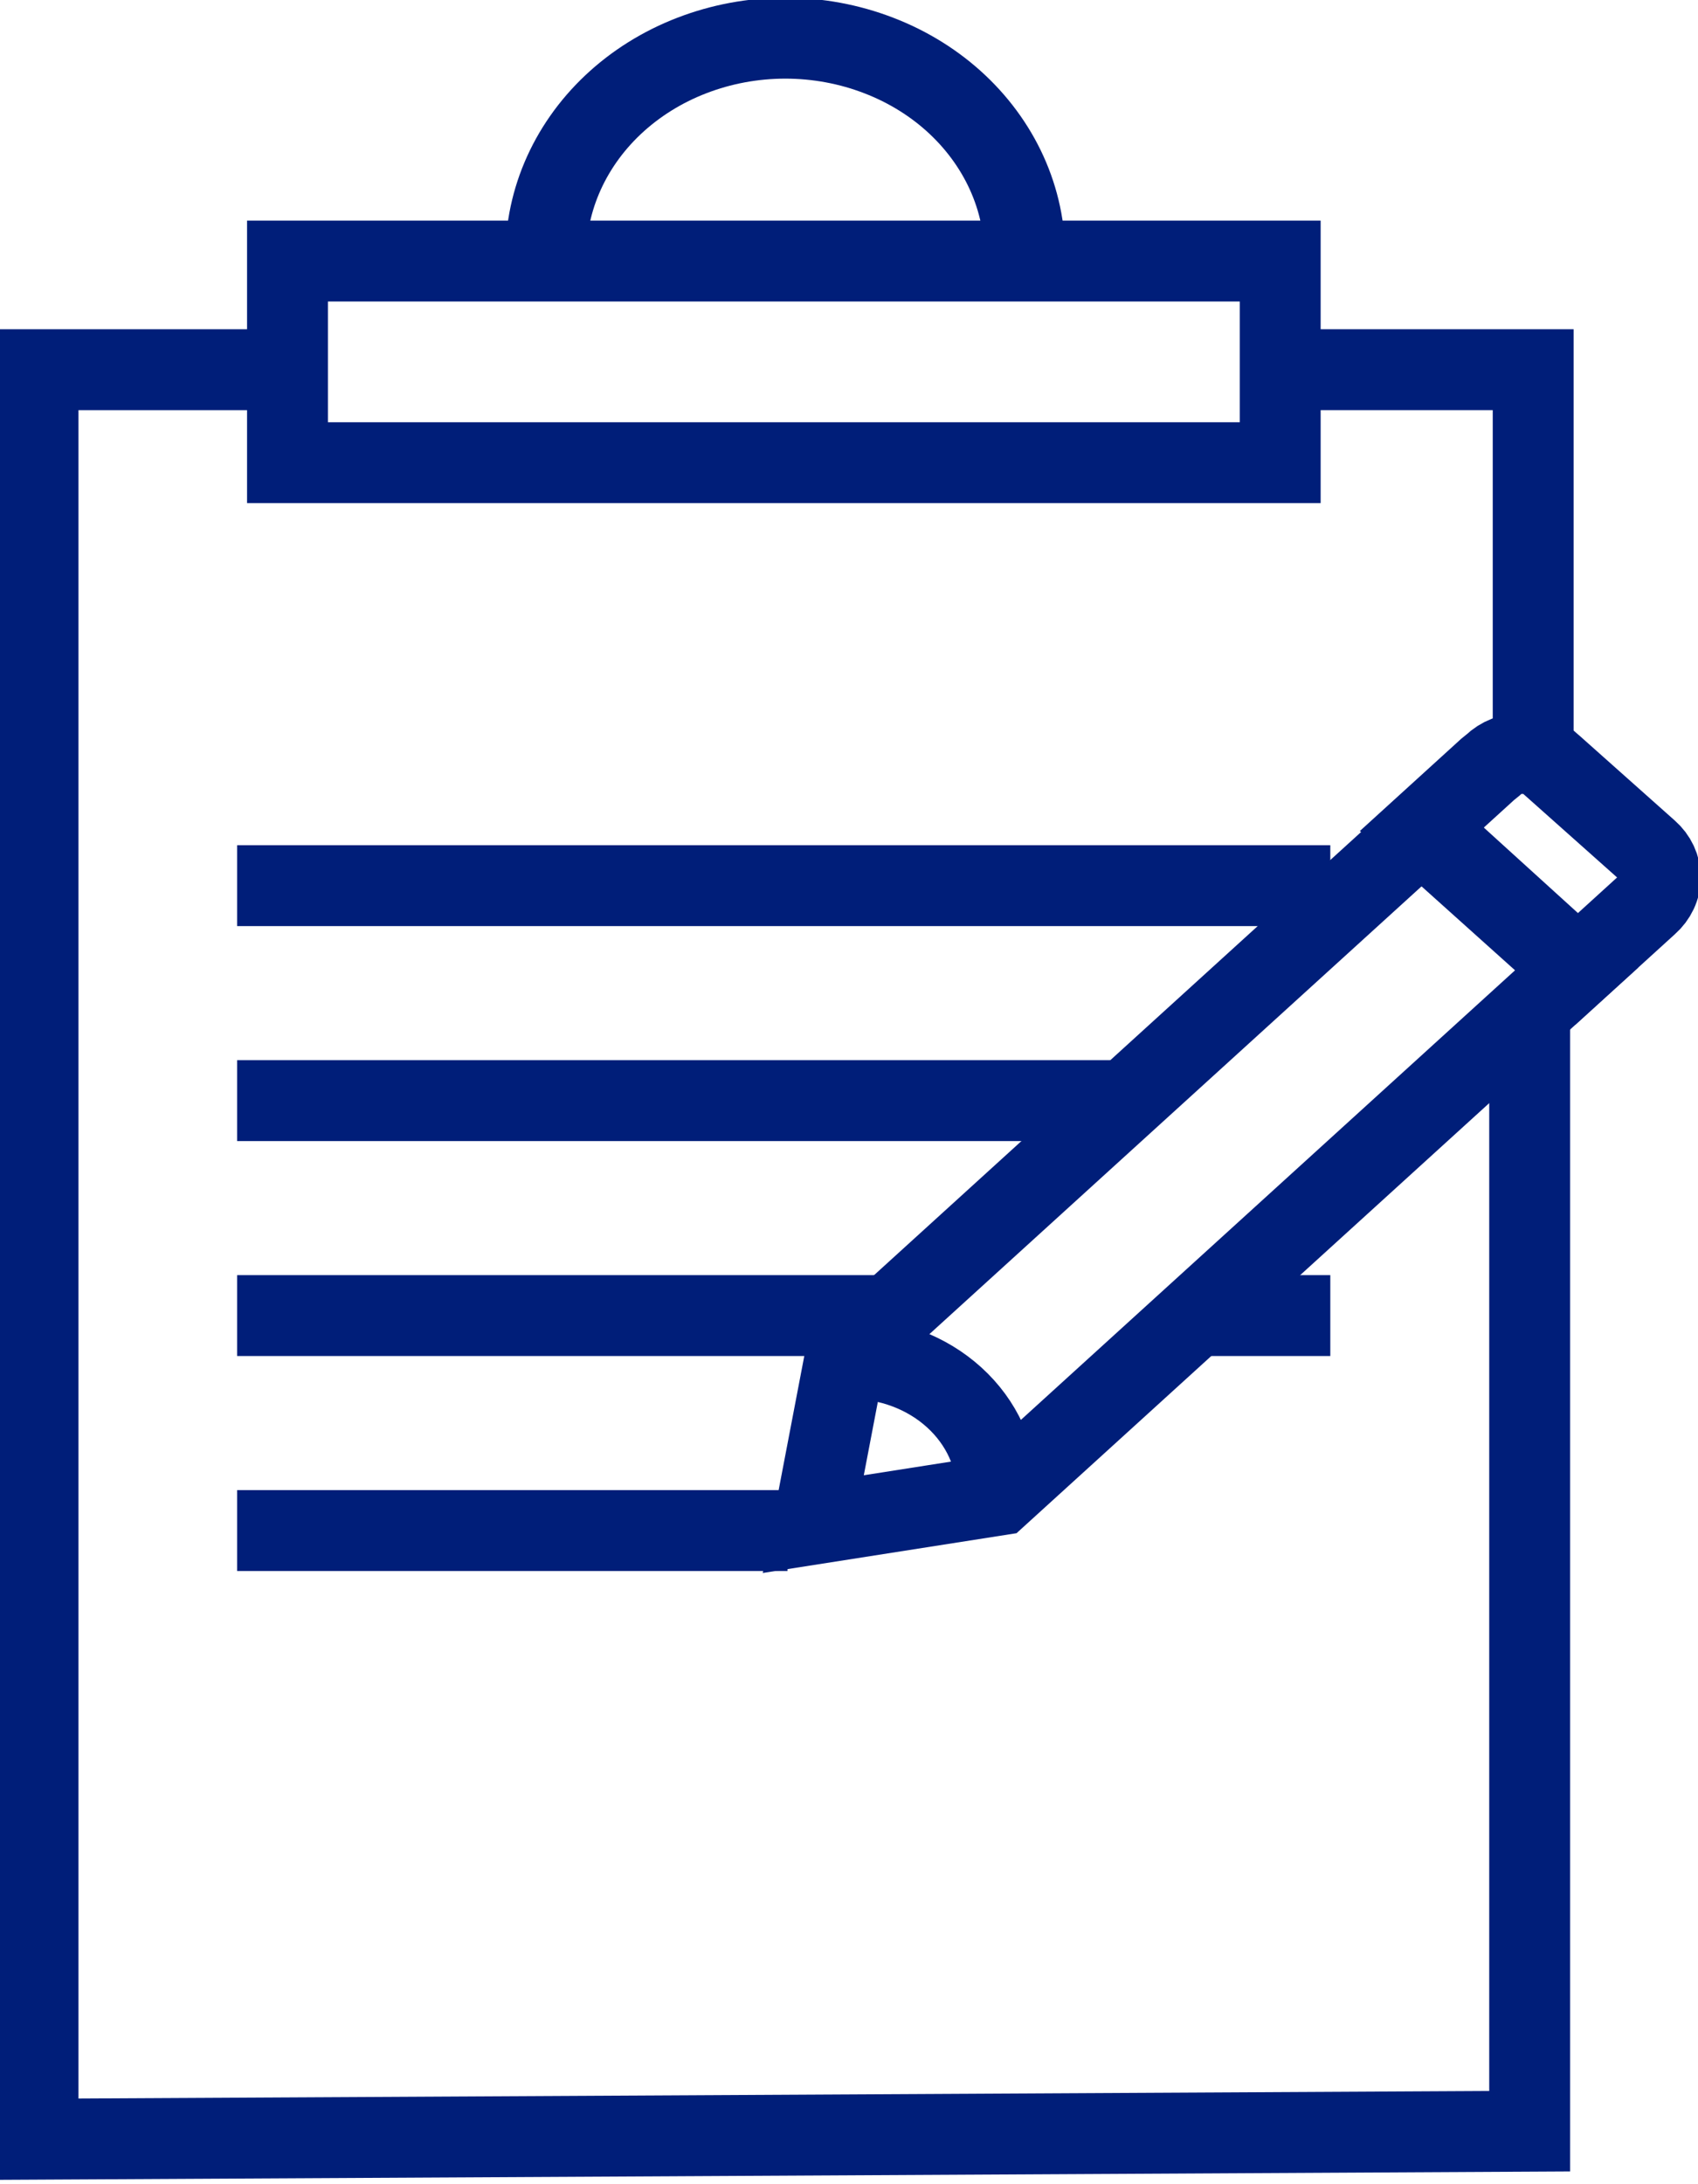 <svg width="42" height="54" viewBox="0 0 42 54" fill="none" xmlns="http://www.w3.org/2000/svg">
<g clip-path="url(#clip0_15449_17878)">
<path d="M31.666 6.454H7.111V11.439H31.666V6.454Z" stroke="#001E79" stroke-width="2" stroke-miterlimit="10"/>
<path d="M25.345 6.519C25.373 5.797 25.24 5.076 24.955 4.401C24.67 3.726 24.238 3.11 23.686 2.589C23.134 2.069 22.472 1.655 21.739 1.373C21.007 1.09 20.22 0.944 19.425 0.944C18.63 0.944 17.843 1.09 17.11 1.373C16.378 1.655 15.716 2.069 15.164 2.589C14.611 3.11 14.18 3.726 13.895 4.401C13.61 5.076 13.477 5.797 13.505 6.519" stroke="#001E79" stroke-width="2" stroke-miterlimit="10"/>
<path d="M5.866 37.84H19.479" stroke="#001E79" stroke-width="2" stroke-miterlimit="10"/>
<path d="M29.357 32.525H32.905" stroke="#001E79" stroke-width="2" stroke-miterlimit="10"/>
<path d="M5.866 32.525H22.115" stroke="#001E79" stroke-width="2" stroke-miterlimit="10"/>
<path d="M5.866 21.896H32.905" stroke="#001E79" stroke-width="2" stroke-miterlimit="10"/>
<path d="M37.923 18.966V9.14H31.978" stroke="#001E79" stroke-width="2" stroke-miterlimit="10"/>
<path d="M6.865 9.14H0.941V52.887L37.836 52.69V25.222" stroke="#001E79" stroke-width="2" stroke-miterlimit="10"/>
<path d="M38.966 23.984L40.762 22.351C40.859 22.265 40.936 22.163 40.989 22.05C41.042 21.937 41.069 21.815 41.069 21.692C41.069 21.569 41.042 21.448 40.989 21.334C40.936 21.221 40.859 21.119 40.762 21.034L38.379 18.913C38.286 18.823 38.174 18.751 38.05 18.702C37.925 18.653 37.791 18.628 37.655 18.628C37.519 18.628 37.385 18.653 37.261 18.702C37.136 18.751 37.024 18.823 36.931 18.913L36.793 19.025L36.699 19.111L35.128 20.54L38.966 23.984Z" stroke="#001E79" stroke-width="2" stroke-miterlimit="10"/>
<path d="M20.117 37.681L20.913 33.52L35.244 20.487L39.031 23.925L24.693 36.964L20.117 37.681Z" stroke="#001E79" stroke-width="2" stroke-miterlimit="10"/>
<path d="M21.044 33.585C22.004 33.585 22.925 33.932 23.604 34.55C24.283 35.167 24.664 36.005 24.664 36.878" stroke="#001E79" stroke-width="2" stroke-miterlimit="10"/>
<path d="M5.866 27.211H27.981" stroke="#001E79" stroke-width="2" stroke-miterlimit="10"/>
</g>
<defs>
<clipPath id="clip0_15449_17878">
<rect width="42" height="54" fill="white"/>
</clipPath>
</defs>
</svg>
